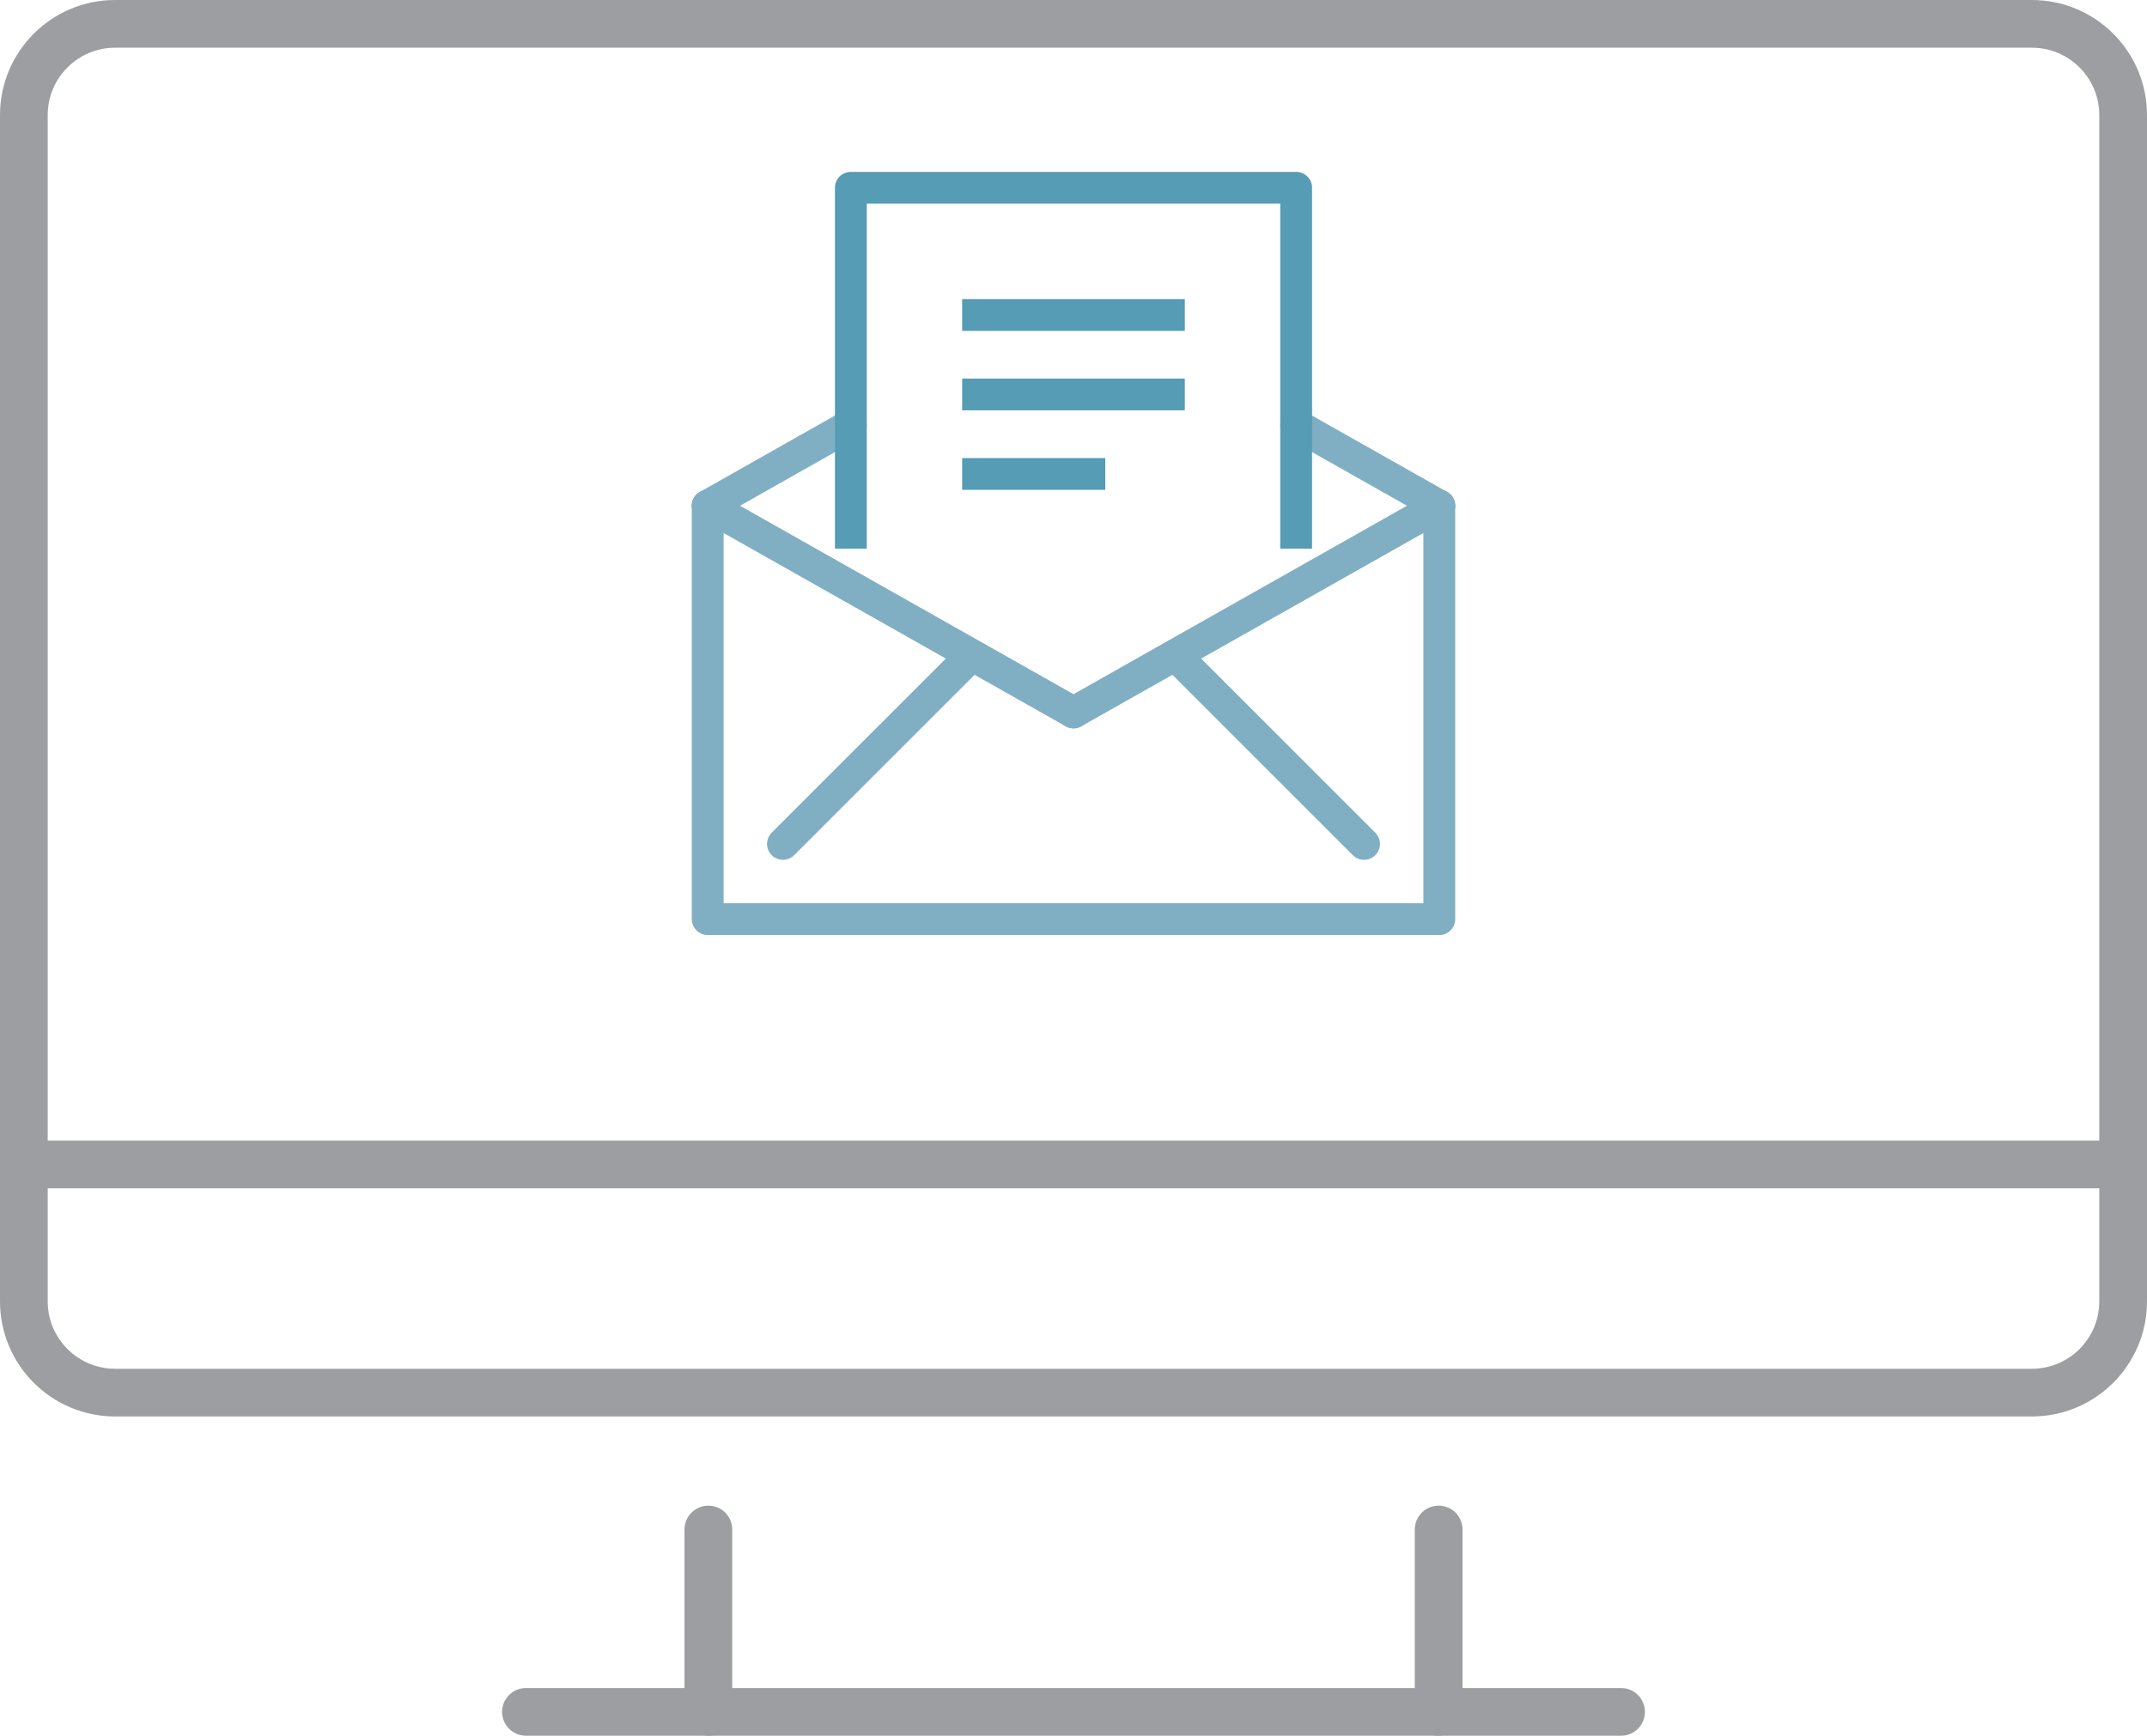<?xml version="1.0" encoding="UTF-8"?><svg xmlns="http://www.w3.org/2000/svg" id="Layer_2" viewBox="0 0 135 109.17"><defs><style> .cls-1 { stroke: #559cb4; } .cls-1, .cls-2 { stroke-width: 2px; } .cls-1, .cls-2, .cls-3 { fill: none; stroke-linejoin: round; } .cls-2 { stroke: #80afc3; } .cls-2, .cls-3 { stroke-linecap: round; } .cls-3 { stroke: #9c9ea1; stroke-width: 3px; } </style></defs><g id="Layer_1-2" data-name="Layer_1"><path class="cls-3" d="M113.41,1.5h14.35c3.17,0,5.74,2.57,5.74,5.74v74.61c0,3.17-2.57,5.74-5.74,5.74H7.24c-3.17,0-5.74-2.57-5.74-5.74V7.24C1.5,4.07,4.07,1.5,7.24,1.5h106.17Z"/><line class="cls-3" x1="33.07" y1="107.67" x2="101.93" y2="107.67"/><line class="cls-3" x1="44.54" y1="107.67" x2="44.54" y2="96.2"/><line class="cls-3" x1="90.46" y1="96.2" x2="90.46" y2="107.67"/><line class="cls-3" x1="1.5" y1="73.24" x2="133.5" y2="73.24"/><polyline class="cls-2" points="44.5 31.81 44.5 57.81 90.5 57.81 90.5 31.81"/><line class="cls-2" x1="67.5" y1="44.81" x2="44.5" y2="31.81"/><line class="cls-2" x1="67.5" y1="44.81" x2="90.5" y2="31.81"/><line class="cls-2" x1="53.5" y1="26.72" x2="44.5" y2="31.81"/><line class="cls-2" x1="81.5" y1="26.72" x2="90.5" y2="31.81"/><line class="cls-2" x1="49.23" y1="53.08" x2="61" y2="41.31"/><line class="cls-2" x1="85.77" y1="53.08" x2="74" y2="41.31"/><line class="cls-1" x1="60.5" y1="19.81" x2="74.5" y2="19.81"/><line class="cls-1" x1="60.5" y1="24.81" x2="74.5" y2="24.81"/><line class="cls-1" x1="60.5" y1="29.81" x2="69.5" y2="29.81"/><polyline class="cls-1" points="81.5 34.51 81.5 11.81 53.5 11.81 53.5 34.51"/></g></svg>
